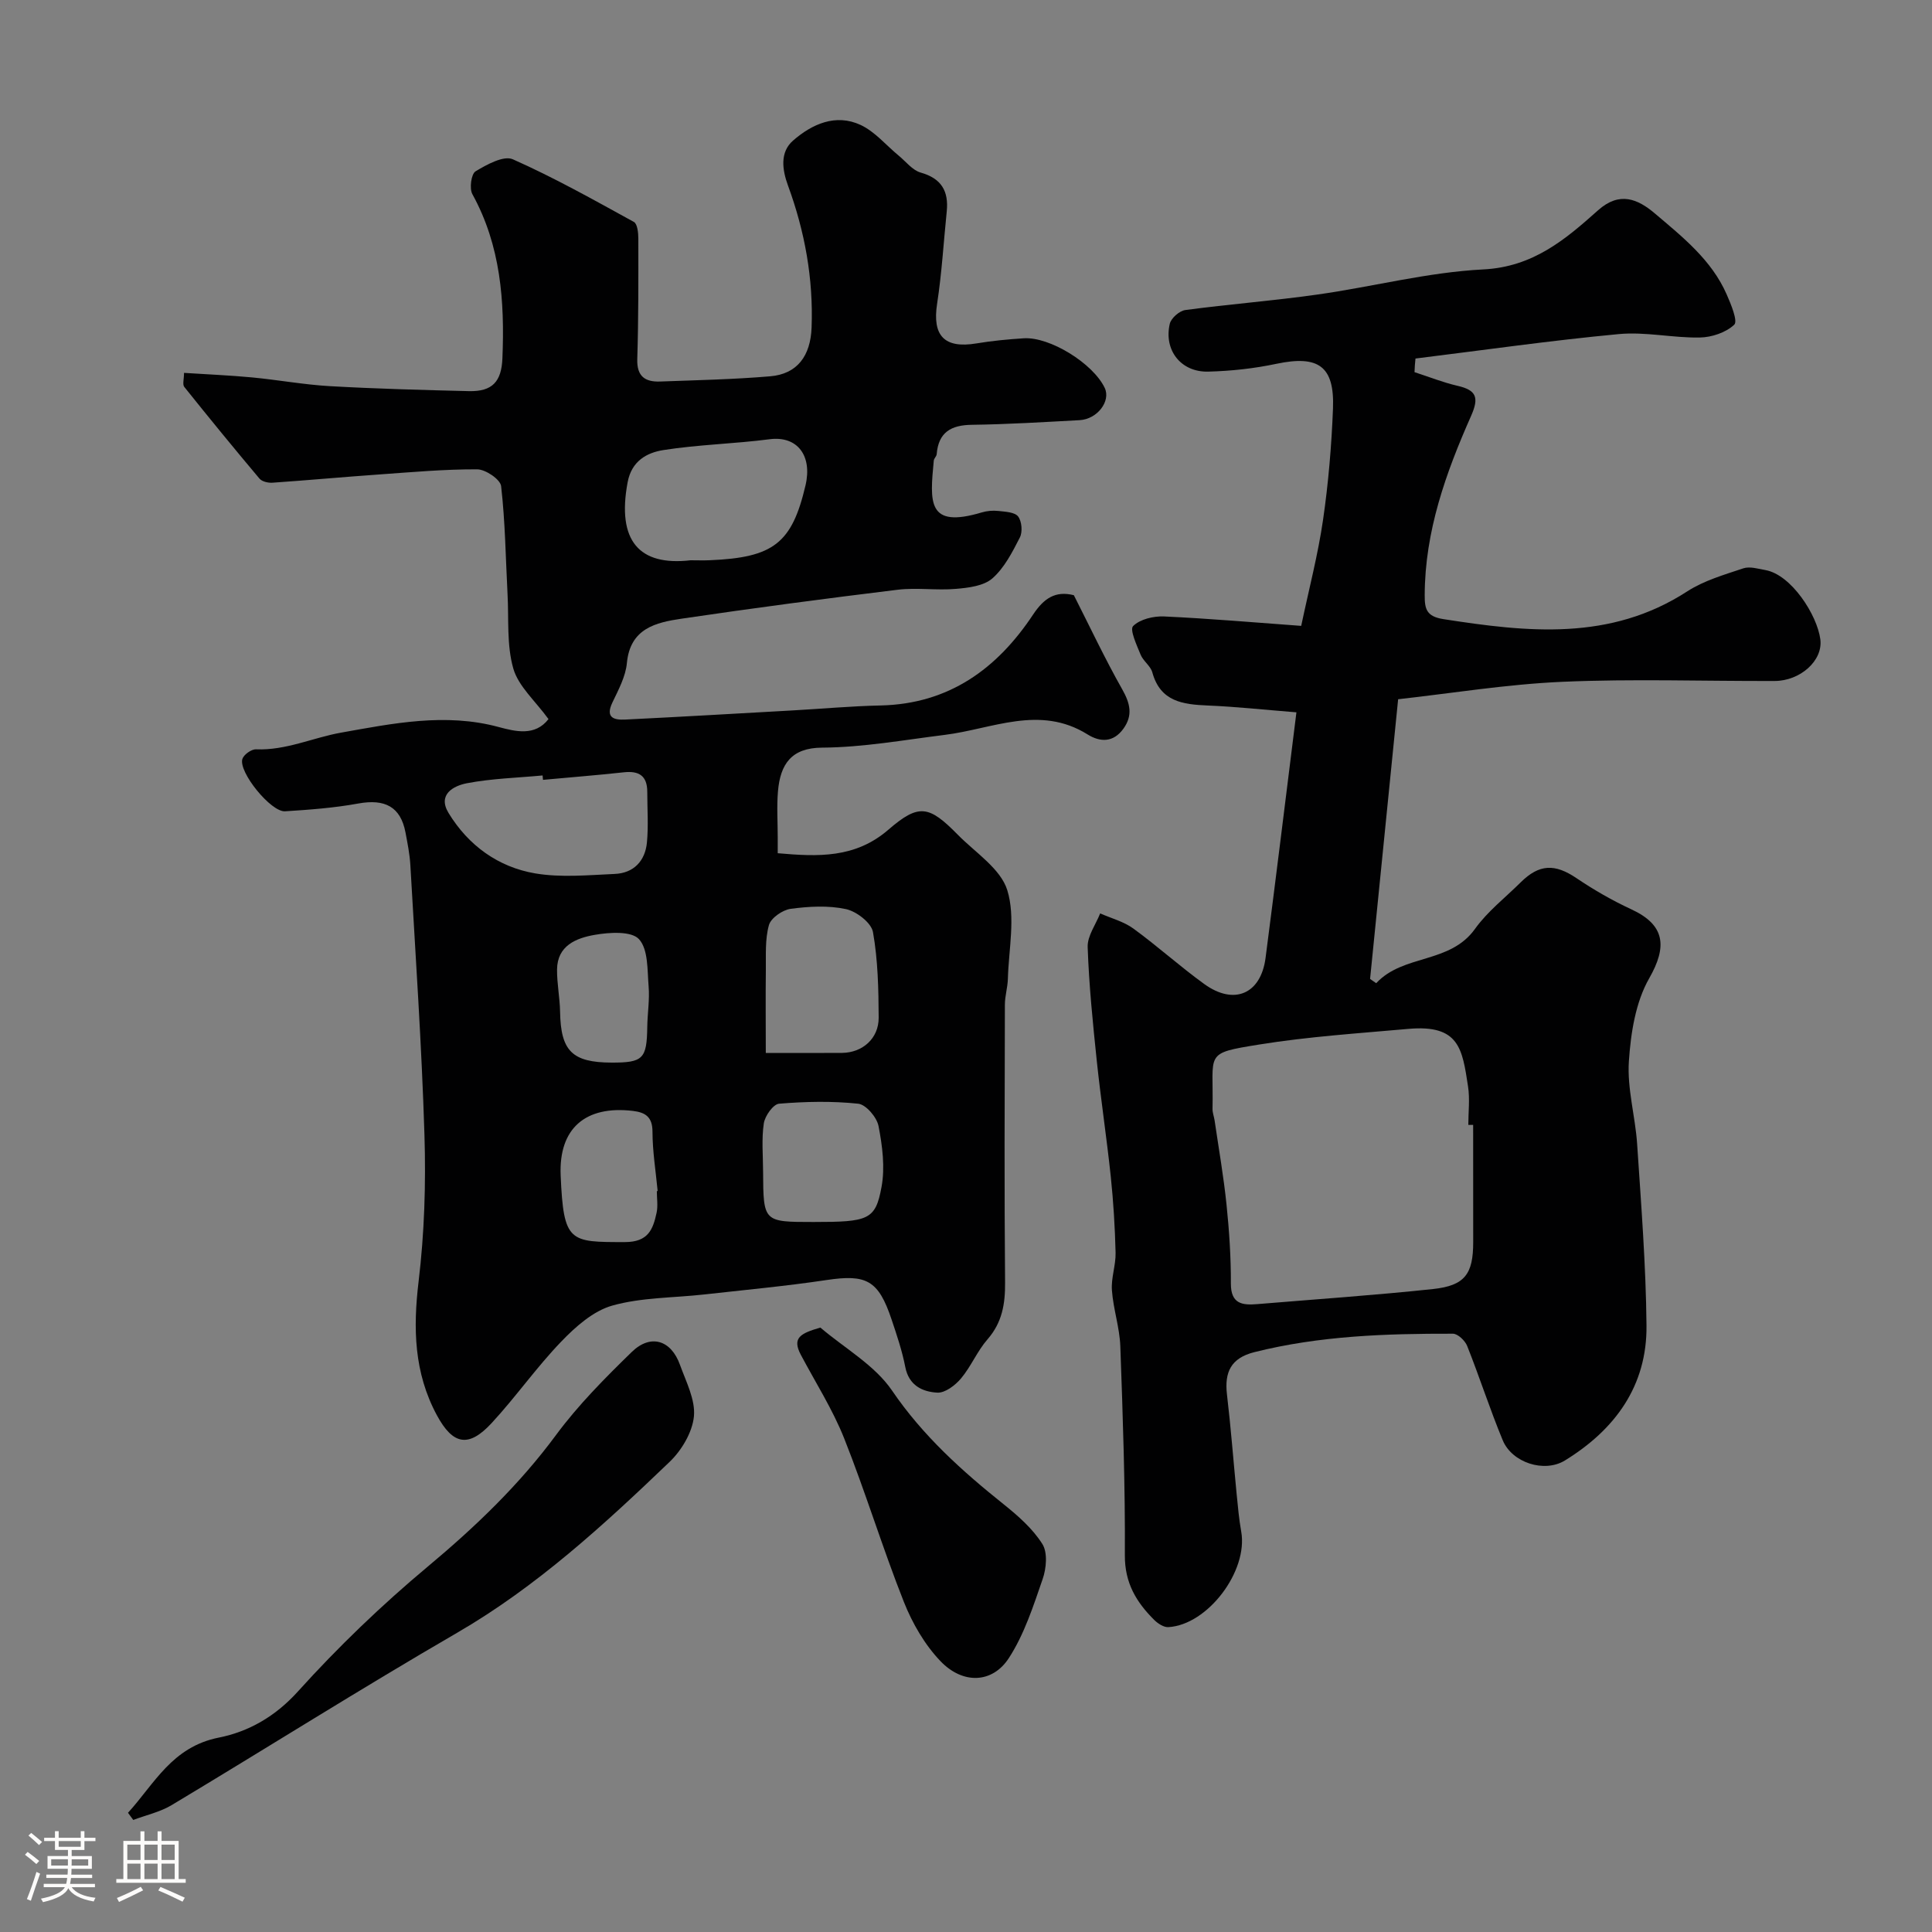 <svg enable-background="new 0 0 400 400" viewBox="0 0 400 400" xmlns="http://www.w3.org/2000/svg"><rect x="0" y="0" width="400" height="400" fill="#808080" stroke="none"/><path d="m5.17 384 .55-.58c.85.61 1.65 1.24 2.4 1.87l-.59.64c-.83-.73-1.62-1.38-2.36-1.93m1.22 9.53-.82-.34c.71-1.76 1.37-3.64 1.98-5.63.24.13.5.25.76.36-.6 1.67-1.24 3.54-1.92 5.61m-.5-13.5.57-.54c.56.44 1.31 1.06 2.26 1.87l-.64.64c-.68-.66-1.41-1.32-2.19-1.97m3.25.46h2.24v-1.36h.77v1.36h4.57v-1.36h.76v1.36h2.28v.69h-2.28v1.84h-2.64v1.26h4.18v2.64h-4.21c0 .45-.02.86-.05 1.21h4.32v.69h-4.38c-.04.34-.1.75-.19 1.22h5.15v.69h-4.82c.87 1.19 2.51 1.92 4.93 2.19-.17.31-.3.57-.37.76-2.77-.49-4.52-1.41-5.26-2.76-.56 1.26-2.3 2.23-5.24 2.9-.12-.24-.26-.48-.43-.72 2.73-.55 4.38-1.34 4.96-2.38h-4.38v-.69h4.65c.1-.38.17-.79.21-1.22h-4.32v-.69h4.4c.03-.34.05-.75.05-1.21h-4.2v-2.64h4.23v-1.26h-2.69v-1.84h-2.24zm1.46 4.46v1.29h3.45c.01-.4.02-.57.01-.53v-.32-.45h-3.46zm1.55-2.59h4.57v-1.19h-4.57zm6.11 2.59h-3.42v.77c-.01.19-.01.37-.02.53h3.44v-1.29z" fill="#fcfbfa"/><path d="m32.63 379.16h.82v1.98h3.54v7.89h1.46v.78h-14.37v-.78h1.46v-7.89h3.54v-1.98h.82v1.98h2.73zm-3.49 11.48.5.73c-1.61.82-3.28 1.63-5 2.41-.13-.27-.28-.55-.44-.82 1.75-.72 3.4-1.49 4.94-2.32m-2.78-5.55h2.73v-3.18h-2.73zm0 3.95h2.73v-3.2h-2.73zm3.54-3.95h2.73v-3.18h-2.73zm0 3.95h2.73v-3.2h-2.73zm7.89 4.68c-1.84-.92-3.51-1.7-5.02-2.32l.45-.73c1.89.8 3.57 1.55 5.04 2.23zm-1.62-11.81h-2.73v3.18h2.73zm-2.73 7.13h2.73v-3.2h-2.73z" fill="#fcfbfa"/><g fill="#010102"><path d="m113.56 148.88c-2.77-3.81-6.24-6.8-7.29-10.48-1.39-4.86-.91-10.25-1.19-15.42-.39-7.45-.48-14.94-1.33-22.34-.16-1.39-3.22-3.46-4.95-3.47-6.75-.03-13.51.58-20.26 1.06-7.38.52-14.75 1.2-22.14 1.71-.88.06-2.15-.23-2.67-.84-5.27-6.26-10.46-12.6-15.58-19-.4-.5-.05-1.61-.05-2.9 4.75.31 9.43.5 14.09.94 5.38.51 10.72 1.5 16.11 1.81 9.59.54 19.19.8 28.8 1.03 4.86.11 6.73-1.99 6.92-6.81.48-11.8-.34-23.3-6.22-33.97-.65-1.18-.24-4.19.66-4.73 2.32-1.4 5.82-3.33 7.72-2.49 8.59 3.81 16.82 8.44 25.06 12.97.73.4.92 2.27.92 3.45.01 8.32.04 16.64-.22 24.96-.11 3.59 1.65 4.74 4.72 4.63 7.6-.28 15.22-.44 22.79-1.08 5.62-.47 8.36-4.23 8.58-10.08.38-10.15-1.4-19.91-4.88-29.4-1.21-3.3-1.71-6.93 1.05-9.33 3.91-3.41 8.82-5.63 13.98-3.23 2.96 1.38 5.26 4.19 7.87 6.34 1.5 1.23 2.85 3.03 4.57 3.52 4.33 1.22 5.82 3.88 5.39 8.07-.65 6.36-1.02 12.76-1.99 19.07-1.03 6.63 1.49 9.34 8.14 8.23 3.23-.54 6.52-.85 9.79-1.06 5.41-.35 14.36 5.21 16.77 10.27 1.3 2.74-1.53 6.48-5.2 6.68-7.43.4-14.86.86-22.29.96-4.35.05-6.93 1.56-7.3 6.09-.04.45-.55.86-.6 1.31-.81 8.62-1.42 14.14 9.94 10.74 1.09-.33 2.32-.43 3.45-.3 1.43.16 3.38.24 4.07 1.14.77 1.01.95 3.2.36 4.35-1.55 3.03-3.2 6.28-5.68 8.46-1.8 1.58-4.95 1.96-7.56 2.18-4 .35-8.09-.3-12.06.18-14.93 1.82-29.85 3.79-44.73 5.99-5.34.79-10.65 2-11.33 9.19-.26 2.8-1.76 5.56-3.01 8.19-1.48 3.12.33 3.62 2.63 3.51 11.54-.57 23.07-1.24 34.61-1.89 6.1-.34 12.19-.9 18.29-1.03 14.13-.31 24.12-7.57 31.58-18.82 2.22-3.34 4.59-4.98 8.44-4.01 3.32 6.54 6.43 13.15 10.01 19.48 1.65 2.91 2.25 5.39.25 8.16-2.06 2.85-4.76 2.85-7.43 1.18-9.91-6.18-19.71-1.12-29.57.1-8.45 1.05-16.92 2.59-25.4 2.64-6.32.04-8.64 3.39-9.12 9.05-.27 3.14-.05 6.33-.05 9.49v3.32c8.31.73 16.03 1.08 22.91-4.87 6.31-5.46 8.41-5.03 14.38 1.05 3.64 3.7 8.86 7.02 10.24 11.48 1.73 5.6.29 12.19.12 18.35-.05 1.79-.62 3.57-.62 5.36-.05 19.16-.13 38.33.04 57.49.04 4.46-.6 8.31-3.65 11.8-2.12 2.43-3.39 5.6-5.47 8.08-1.19 1.42-3.3 3.03-4.91 2.94-3.06-.16-5.89-1.47-6.63-5.3-.65-3.34-1.75-6.61-2.84-9.85-2.73-8.15-5.21-9.4-13.48-8.16-8.41 1.26-16.9 2.04-25.36 2.99-6.35.71-12.92.59-18.99 2.3-3.94 1.11-7.61 4.38-10.58 7.47-5.11 5.31-9.37 11.42-14.38 16.84-4.8 5.2-8.05 4.51-11.36-1.63-4.73-8.79-4.94-17.97-3.77-27.71 1.2-10 1.52-20.18 1.21-30.26-.57-18.65-1.86-37.27-2.92-55.9-.13-2.27-.59-4.54-1.01-6.78-1.01-5.3-4.25-6.99-9.78-5.98-4.99.91-10.09 1.29-15.16 1.61-2.91.18-9.66-8.12-8.83-10.83.28-.9 1.87-2.04 2.82-2 6.21.25 11.8-2.42 17.59-3.45 10.62-1.89 21.62-4.17 32.68-1.16 3.41.9 7.49 1.97 10.29-1.65zm29.41-32.88c1.33 0 2.66.05 3.99-.01 13.2-.55 17-3.52 19.81-15.49 1.45-6.15-1.68-10.31-7.43-9.56-7.3.95-14.72 1.1-21.98 2.24-3.43.54-6.6 2.25-7.42 6.69-2.25 12.09 2.38 17.36 13.03 16.13zm-30.55 45.46c-.03-.3-.06-.61-.08-.91-5.23.49-10.53.63-15.67 1.61-2.75.53-6.15 2.31-3.79 6.18 4.1 6.71 10.27 11.19 17.94 12.49 5.34.9 10.97.35 16.45.11 3.93-.17 6.3-2.68 6.67-6.51.33-3.47.07-6.99.07-10.48 0-3.33-1.71-4.41-4.89-4.05-5.56.61-11.14 1.04-16.7 1.56zm46.13 56.54c6.14 0 10.97.03 15.79-.01 4.23-.04 7.6-2.99 7.58-7.29-.03-5.92-.15-11.92-1.18-17.72-.34-1.93-3.41-4.29-5.6-4.76-3.66-.79-7.66-.56-11.43-.06-1.69.23-4.09 1.89-4.51 3.37-.83 2.96-.6 6.23-.64 9.38-.07 5.56-.01 11.13-.01 17.09zm9.86 35c11.4 0 12.85-.42 14.1-7.25.75-4.05.18-8.5-.62-12.61-.35-1.82-2.6-4.46-4.21-4.63-5.41-.57-10.94-.45-16.38 0-1.21.1-2.93 2.53-3.16 4.07-.49 3.27-.16 6.67-.15 10.01.06 10.41.06 10.41 10.42 10.41zm-32.42-6.39c.06-.01.12-.01.17-.02-.39-4.09-1.06-8.18-1.07-12.27 0-3.09-1.48-4.01-4.07-4.32-9.75-1.15-15.37 3.56-14.94 13.38.6 13.91 1.82 13.78 13.3 13.78 4.83 0 5.81-2.62 6.56-6.07.31-1.43.05-2.98.05-4.48zm-9.38-26.61c6.53.02 7.31-.79 7.4-7.38.04-2.8.51-5.63.28-8.4-.28-3.38-.06-7.67-2-9.78-1.57-1.71-6.12-1.42-9.15-.89-3.79.66-7.77 2.19-7.81 7.2-.02 2.92.58 5.84.63 8.76.14 8.08 2.5 10.46 10.65 10.49z"/><path d="m292.86 77.05c2.97.96 5.88 2.13 8.91 2.83 3.89.89 4.49 2.4 2.82 6.19-5.24 11.82-9.59 23.95-9.62 37.17-.01 2.81.34 4.39 3.85 4.94 17.4 2.71 34.54 4.61 50.5-5.74 3.46-2.24 7.64-3.44 11.61-4.77 1.34-.45 3.07.09 4.59.36 5.35.96 10.7 9.29 11.36 14.33.58 4.45-4.2 8.61-9.43 8.63-14.66.05-29.34-.47-43.98.17-11.57.51-23.09 2.4-34 3.61-1.97 19.66-3.89 38.78-5.81 57.91.42.29.84.58 1.27.88 5.62-6.06 15.23-3.95 20.45-11.24 2.58-3.61 6.25-6.45 9.44-9.62 3.88-3.85 7.11-3.9 11.57-.89 3.61 2.44 7.44 4.64 11.39 6.47 6.98 3.23 7.42 7.7 3.68 14.25-2.84 4.96-3.83 11.37-4.22 17.23-.37 5.63 1.33 11.37 1.71 17.08.83 12.52 1.82 25.06 1.94 37.59.13 12.51-6.52 21.58-16.9 27.95-4.28 2.62-10.96.44-12.87-4.2-2.66-6.42-4.79-13.06-7.36-19.52-.44-1.1-1.94-2.53-2.95-2.53-13.82-.03-27.6.42-41.12 3.82-4.84 1.22-6.2 4.14-5.66 8.76.81 6.84 1.33 13.72 2 20.58.26 2.61.49 5.22.95 7.8 1.46 8.17-6.91 19.31-15.08 19.79-.95.06-2.16-.73-2.91-1.47-3.7-3.67-6.13-7.65-6.1-13.38.08-14.43-.42-28.86-.94-43.29-.14-3.88-1.46-7.71-1.74-11.6-.19-2.56.82-5.19.76-7.78-.13-5.27-.45-10.55-1-15.79-.84-7.98-2.05-15.92-2.89-23.9-.82-7.85-1.62-15.72-1.89-23.59-.08-2.29 1.67-4.65 2.59-6.97 2.3 1.02 4.87 1.68 6.86 3.13 5.03 3.66 9.66 7.86 14.7 11.5 6.17 4.46 11.71 2.05 12.68-5.41 2.15-16.54 4.17-33.1 6.39-50.85-6.74-.54-12.52-1.17-18.32-1.41-5.19-.22-9.85-.78-11.52-6.88-.37-1.33-1.88-2.32-2.42-3.65-.8-1.97-2.3-5.18-1.55-5.92 1.42-1.42 4.23-2.09 6.42-1.99 9.38.43 18.74 1.25 28.38 1.95 1.63-7.73 3.48-14.77 4.52-21.93 1.11-7.63 1.76-15.36 2.06-23.07.34-8.8-3.04-11.08-11.7-9.26-4.63.98-9.41 1.5-14.14 1.62-5.63.14-9.22-4.43-7.95-9.9.27-1.17 2-2.69 3.22-2.85 9.1-1.22 18.27-1.92 27.36-3.21 11.47-1.62 22.84-4.62 34.34-5.2 10.29-.52 16.96-6.18 23.76-12.25 4.43-3.95 8.19-2.36 11.76.67 5.73 4.87 11.74 9.61 14.87 16.78.89 2.03 2.33 5.5 1.56 6.24-1.72 1.63-4.67 2.62-7.14 2.66-5.59.1-11.25-1.23-16.77-.71-14.07 1.32-28.07 3.33-42.09 5.06-.11.92-.16 1.87-.2 2.82zm12.14 155.85c-.33 0-.67 0-1 0 0-2.66.34-5.38-.06-7.98-1.19-7.74-1.79-12.84-12.36-11.9-10.29.92-20.64 1.59-30.82 3.23-11.67 1.88-9.46 1.63-9.72 13.31-.02.8.31 1.61.43 2.41.85 5.81 1.87 11.6 2.47 17.44.56 5.42.92 10.89.9 16.34-.01 4.26 2.4 4.51 5.52 4.25 12.12-1.01 24.25-1.83 36.34-3.12 6.6-.71 8.31-3.12 8.31-9.7-.01-8.09-.01-16.19-.01-24.28z"/><path d="m26.5 375.32c5.48-6.02 9.11-13.64 18.8-15.57 6.15-1.22 11.69-4.35 16.38-9.55 8.31-9.21 17.35-17.89 26.88-25.85 9.84-8.22 18.92-16.9 26.57-27.26 4.59-6.21 10.12-11.78 15.67-17.18 3.9-3.8 8.14-2.48 9.98 2.66 1.26 3.5 3.22 7.24 2.89 10.68-.33 3.32-2.56 7.05-5.06 9.44-13.63 13.06-27.49 25.8-44.02 35.39-19.88 11.53-39.32 23.81-59.02 35.63-2.41 1.45-5.31 2.08-7.98 3.09-.38-.49-.74-.98-1.09-1.48z"/><path d="m169.85 274.86c5.03 4.29 11.24 7.77 14.83 13.03 6.39 9.38 14.48 16.65 23.16 23.59 2.97 2.38 5.98 5.03 7.97 8.19 1.12 1.77.83 5.05.06 7.26-1.94 5.62-3.82 11.48-7.02 16.39-3.4 5.21-9.49 5.43-14.1.64-3.28-3.41-5.85-7.86-7.61-12.29-4.43-11.18-7.93-22.72-12.37-33.89-2.39-6-5.93-11.55-8.97-17.29-1.87-3.54-.03-4.44 4.05-5.63z"/></g></svg>